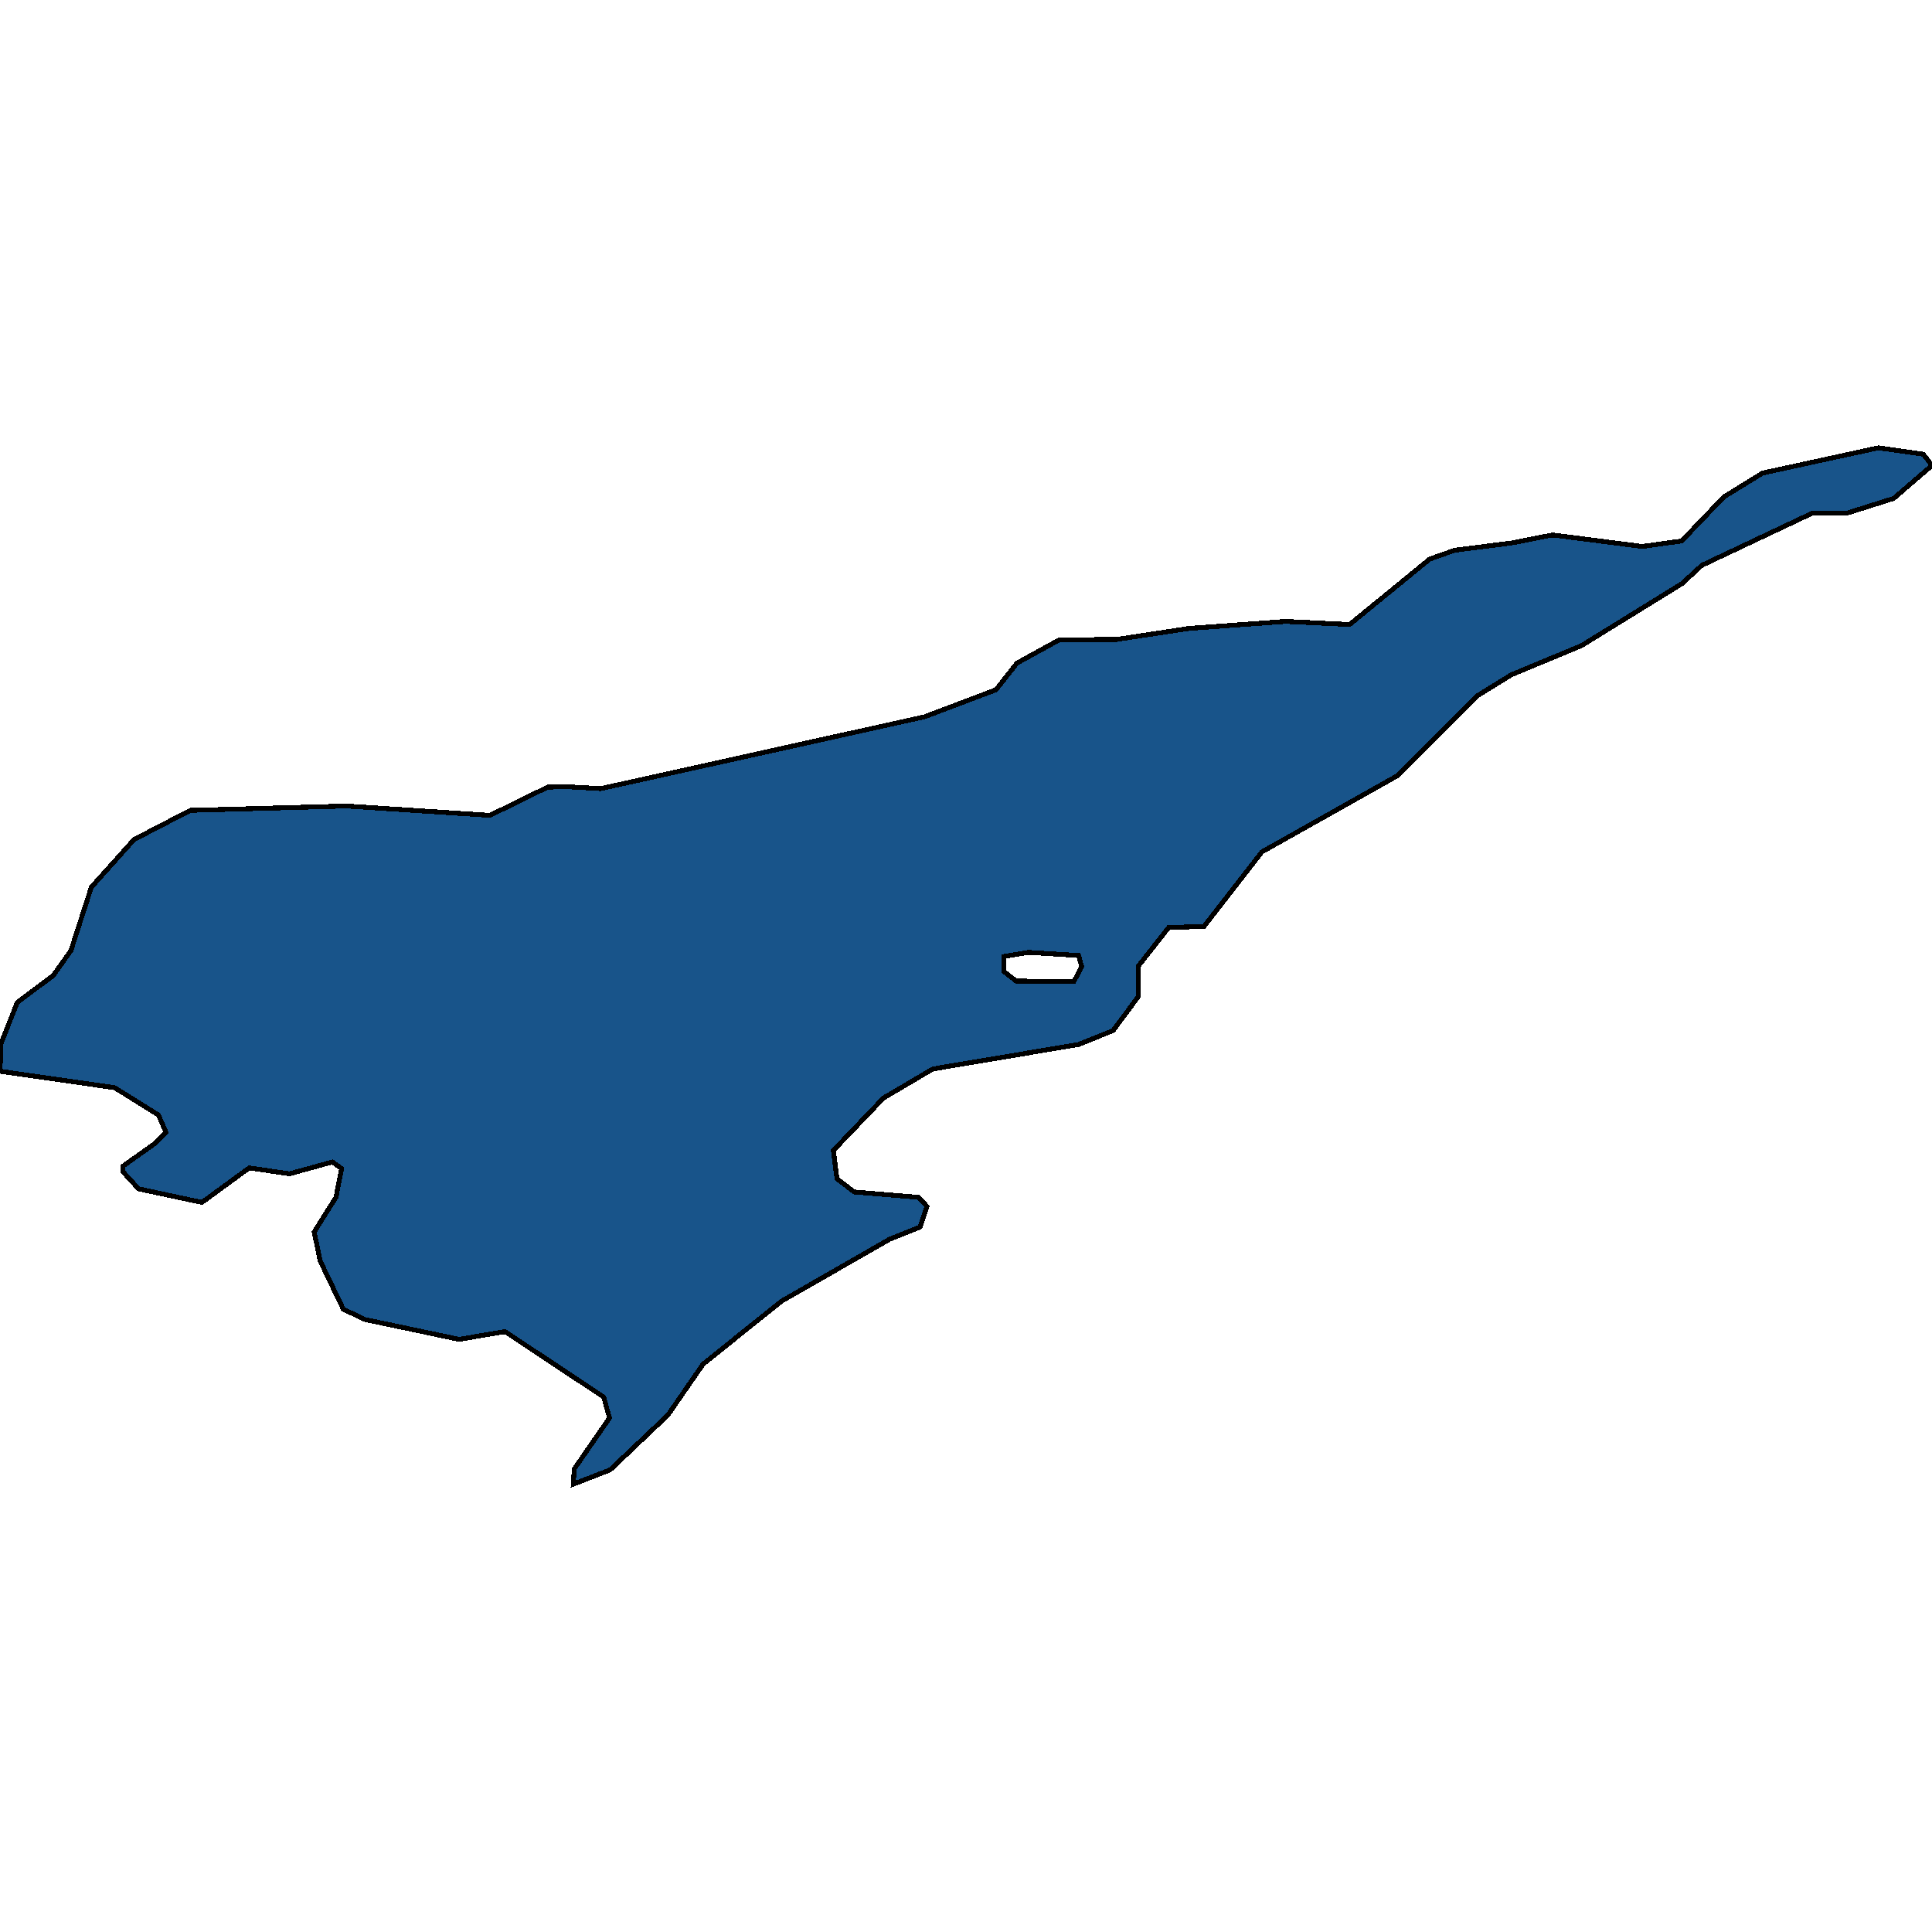 <svg xmlns="http://www.w3.org/2000/svg" width="400" height="400"><path style="stroke: black; fill: #18548a; shape-rendering: crispEdges; stroke-width: 1px;" d="M400,96.356L392.069,103.191L382.315,106.267L375.151,106.274L352.355,117.041L348.216,120.847L327.438,133.669L312.925,139.696L305.999,143.97L289.213,160.666L261.277,176.368L249.292,191.78L241.937,192.062L235.636,200.057L235.72,206.262L230.464,213.365L223.305,216.246L193.112,221.324L182.899,227.348L172.538,238.18L173.281,244.035L176.845,246.785L190.165,247.892L191.909,249.753L190.482,254.059L184.214,256.548L161.776,269.414L145.572,282.425L138.27,292.983L126.323,304.322L118.7,307.279L118.89,304.138L126.192,293.581L124.986,289.239L104.566,275.693L95.045,277.298L75.49,273.174L71.073,271.047L66.298,261.087L65.05,255.079L69.57,247.859L70.723,241.924L68.825,240.57L59.923,243.026L51.597,241.796L41.814,248.945L28.685,246.134L25.466,242.609L25.504,241.408L32.118,236.705L34.359,234.413L32.806,230.847L23.738,225.199L0,221.782L0.224,216.003L3.58,207.543L11.005,201.986L14.676,196.823L18.916,183.67L27.768,173.804L39.412,167.777L71.741,166.877L101.44,168.815L113.358,162.979L116.92,162.859L124.393,163.276L191.395,148.412L206.217,142.807L210.548,137.296L219.293,132.475L231.218,132.383L246.123,130.116L266.178,128.656L279.42,129.3L296.016,115.745L301.203,113.917L312.895,112.43L321.45,110.753L339.999,113.138L348.168,112.003L356.909,102.88L364.919,97.944L388.884,92.721L398.178,94.032ZM207.835,198.035L207.877,201.138L210.358,203.113L222.322,203.254L223.943,200.11L223.322,197.823L212.944,197.176Z"></path></svg>